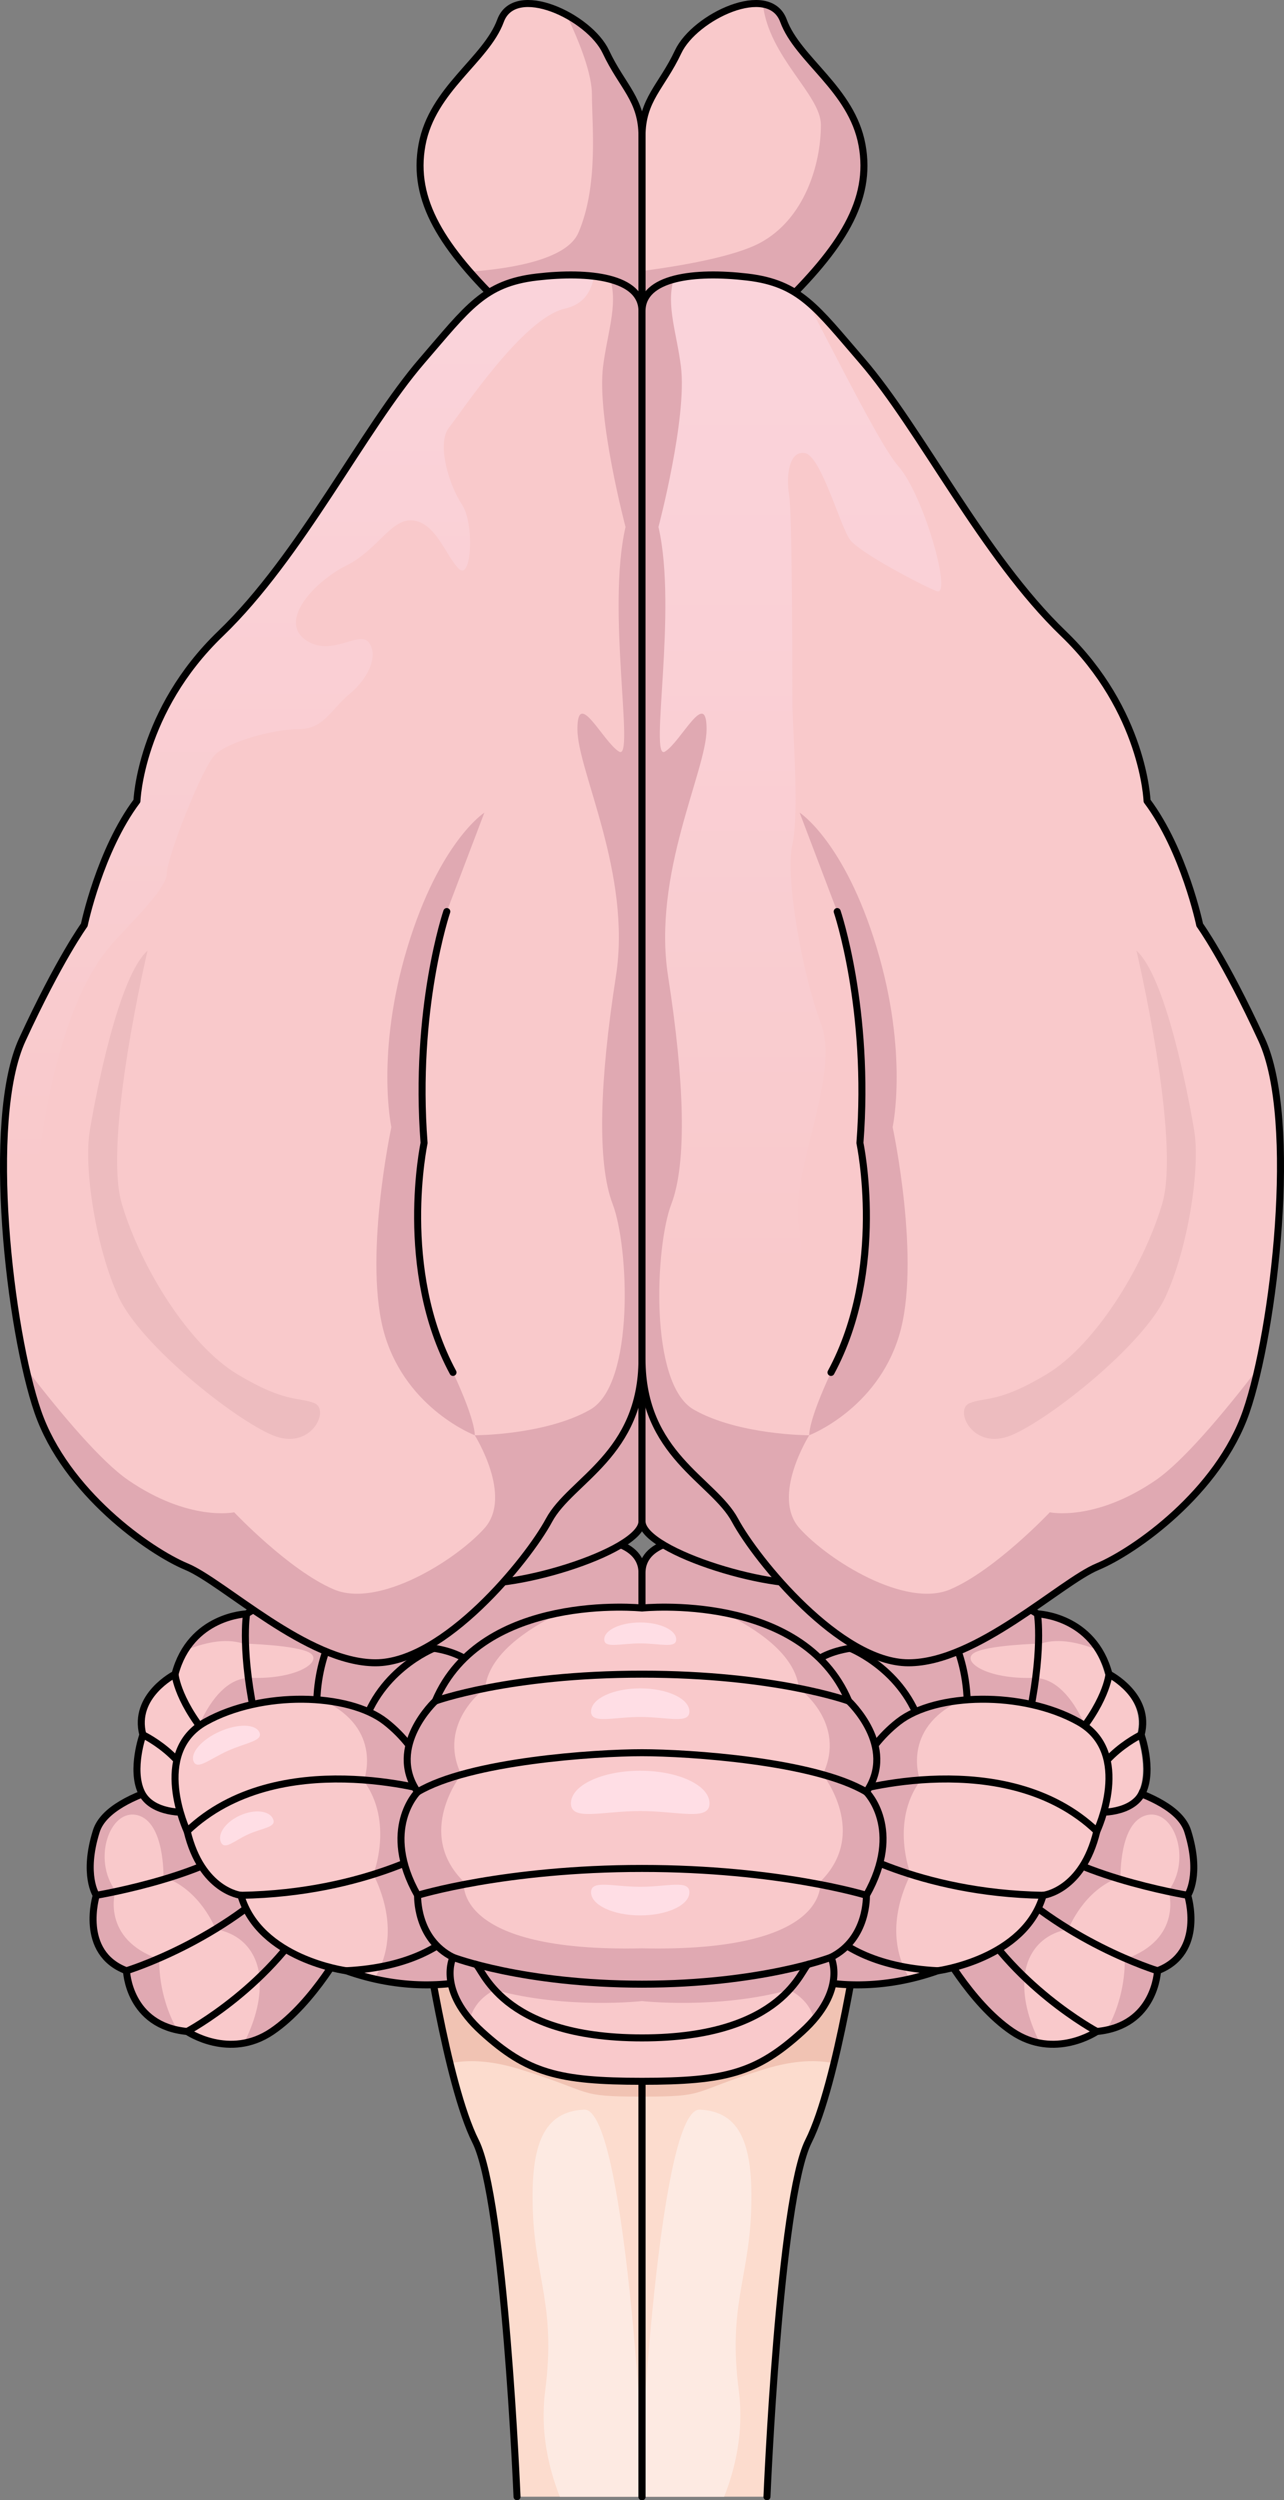 <?xml version="1.0" encoding="utf-8"?>
<!-- Generator: Adobe Illustrator 25.2.3, SVG Export Plug-In . SVG Version: 6.00 Build 0)  -->
<svg version="1.1" id="Camada_1" xmlns="http://www.w3.org/2000/svg" xmlns:xlink="http://www.w3.org/1999/xlink" x="0px" y="0px"
	 width="183.045px" height="356.239px" viewBox="0 0 183.045 356.239" enable-background="new 0 0 183.045 356.239"
	 xml:space="preserve">
<rect x="0" y="0" width="183.045" height="356.239" fill="#808080" stroke="none"/>
<g>
	<g>
		<path fill="#E0A9B2" stroke="#000000" stroke-linecap="round" stroke-linejoin="round" stroke-miterlimit="10" d="M83.682,219.207
			c0,0,7.84-0.104,7.84,4.903c0,5.007,0,21.692,0,21.692h-34.36c0,0-2.888-11.77,4.895-20.192
			C69.839,217.188,83.682,219.207,83.682,219.207z"/>
		<path fill="#E0A9B2" stroke="#000000" stroke-linecap="round" stroke-linejoin="round" stroke-miterlimit="10" d="M99.363,219.207
			c0,0-7.84-0.104-7.84,4.903c0,5.007,0,21.692,0,21.692h34.36c0,0,2.888-11.77-4.895-20.192
			C113.206,217.188,99.363,219.207,99.363,219.207z"/>
	</g>
	<g>
		<path fill="#E0A9B2" stroke="#000000" stroke-linecap="round" stroke-linejoin="round" stroke-miterlimit="10" d="M91.523,193.633
			c0,0,0,18.699,0,23.116c0,4.417-19.877,10.306-25.472,8.54C60.456,223.521,79.891,193.633,91.523,193.633z"/>
		<path fill="#E0A9B2" stroke="#000000" stroke-linecap="round" stroke-linejoin="round" stroke-miterlimit="10" d="M91.523,193.633
			c0,0,0,18.699,0,23.116c0,4.417,19.877,10.306,25.472,8.54C122.589,223.521,103.154,193.633,91.523,193.633z"/>
	</g>
	<g>
		<path fill="#F9C9CB" d="M91.523,44.336c0,0,0-19.582,0-24.883s-2.797-7.067-5.153-12.073S73.413-2.632,71.351,2.963
			s-9.718,9.718-11.19,17.668c-1.472,7.951,2.945,14.724,11.779,23.263L91.523,44.336z"/>
		<path fill="#E0A9B2" d="M80.743,2.109c2.038,4.181,3.641,8.569,3.641,11.357c0,4.32,0.959,12.96-1.92,19.681
			c-1.599,3.731-9.115,5.093-15.486,5.568c1.454,1.668,3.104,3.383,4.962,5.179l19.583,0.442c0,0,0-19.582,0-24.883
			s-2.798-7.067-5.153-12.073C85.438,5.401,83.214,3.433,80.743,2.109z"/>
		<path fill="#F9C9CB" d="M91.523,44.336c0,0,0-19.582,0-24.883s2.797-7.067,5.153-12.073c2.356-5.006,12.957-10.012,15.018-4.417
			c2.061,5.595,9.718,9.718,11.19,17.668s-2.945,14.724-11.779,23.263L91.523,44.336z"/>
		<path fill="#E0A9B2" d="M122.884,20.631c-1.473-7.951-9.129-12.073-11.19-17.668c-0.523-1.418-1.596-2.151-2.943-2.379
			c0.86,7.581,8.274,12.923,8.274,17.203c0,5.76-2.401,13.44-8.641,16.801c-3.684,1.984-11.266,3.291-16.862,4.03
			c0,3.331,0,5.719,0,5.719l19.582-0.442C119.939,35.355,124.356,28.582,122.884,20.631z"/>
		<path fill="none" stroke="#000000" stroke-linecap="round" stroke-linejoin="round" stroke-miterlimit="10" d="M91.523,44.336
			c0,0,0-19.582,0-24.883s-2.797-7.067-5.153-12.073S73.413-2.632,71.351,2.963s-9.718,9.718-11.19,17.668
			c-1.472,7.951,2.945,14.724,11.779,23.263L91.523,44.336z"/>
		<path fill="none" stroke="#000000" stroke-linecap="round" stroke-linejoin="round" stroke-miterlimit="10" d="M91.523,44.336
			c0,0,0-19.582,0-24.883s2.797-7.067,5.153-12.073c2.356-5.006,12.957-10.012,15.018-4.417c2.061,5.595,9.718,9.718,11.19,17.668
			s-2.945,14.724-11.779,23.263L91.523,44.336z"/>
	</g>
	<g>
		<path fill="#FCDCCE" d="M60.401,274.358c0,0,3.237,22.487,7.388,30.732c4.151,8.245,5.918,50.649,5.918,50.649h17.816v-81.381
			H60.401z"/>
		<path fill="#FCDCCE" d="M122.644,274.358c0,0-3.237,22.487-7.388,30.732c-4.151,8.245-5.918,50.649-5.918,50.649H91.522v-81.381
			H122.644z"/>
		<path fill="#F1C3B3" d="M60.401,274.358c0,0,1.496,10.381,3.756,19.623c2.343-0.49,5.58-0.502,9.923,0.844
			c10.876,3.373,7.853,3.906,17.442,3.906s6.567-0.533,17.442-3.906c4.343-1.347,7.581-1.335,9.923-0.844
			c2.26-9.242,3.756-19.623,3.756-19.623H91.523H60.401z"/>
		<path fill="#FDEAE2" d="M99.769,300.586c-5.671-0.275-8.247,47.761-8.247,47.761s-2.576-48.036-8.247-47.761
			c-5.671,0.275-7.673,4.729-7.313,14.462c0.359,9.733,3.31,13.618,1.756,25.627c-0.759,5.867,0.552,11.167,2.089,15.063h11.715
			h11.714c1.538-3.897,2.848-9.196,2.09-15.063c-1.554-12.009,1.398-15.894,1.756-25.627
			C107.442,305.315,105.44,300.861,99.769,300.586z"/>
		<path fill="none" stroke="#000000" stroke-linecap="round" stroke-linejoin="round" stroke-miterlimit="10" d="M91.522,355.739
			v-81.381H60.401c0,0,3.237,22.487,7.388,30.732c4.151,8.245,5.918,50.649,5.918,50.649"/>
		<path fill="none" stroke="#000000" stroke-linecap="round" stroke-linejoin="round" stroke-miterlimit="10" d="M91.522,355.739
			v-81.381h31.121c0,0-3.237,22.487-7.388,30.732c-4.151,8.245-5.918,50.649-5.918,50.649"/>
	</g>
	<g>
		<g>
			<path fill="#F9C9CB" d="M151.516,252.849c0,0,15.846,1.843,17.802,8.071c1.956,6.227,0,9.129,0,9.129s2.543,8.161-4.304,10.748
				c0,0-0.281,7.869-8.65,8.652c0,0-6.022,4.108-12.086,0c-6.064-4.108-10.588-12.716-10.588-12.716L151.516,252.849z"/>
			<path fill="#E0A9B2" d="M144.278,289.448c-6.064-4.108-10.588-12.716-10.588-12.716l17.826-23.883c0,0,15.846,1.843,17.802,8.07
				c1.956,6.227,0,9.129,0,9.129s2.543,8.161-4.304,10.748c0,0-0.252,6.955-7.241,8.436c2.858-5.065,2.559-10.062,2.559-10.062
				c8.411-2.934,6.26-9.781,6.26-9.781c3.326-4.499,0.783-11.737-3.13-10.759c-3.913,0.978-3.717,8.803-3.717,8.803
				c-5.282,1.761-7.434,7.434-7.434,7.434c-6.26,1.174-6.26,7.042-6.26,7.042c-0.255,3.24,0.864,6.516,2.208,9.183
				C146.977,290.856,145.63,290.364,144.278,289.448z"/>
			<path fill="none" stroke="#000000" stroke-linecap="round" stroke-linejoin="round" stroke-miterlimit="10" d="M151.516,252.849
				c0,0,15.846,1.843,17.802,8.071c1.956,6.227,0,9.129,0,9.129s2.543,8.161-4.304,10.748c0,0-0.281,7.869-8.65,8.652
				c0,0-6.022,4.108-12.086,0c-6.064-4.108-10.588-12.716-10.588-12.716L151.516,252.849z"/>
			<path fill="none" stroke="#000000" stroke-linecap="round" stroke-linejoin="round" stroke-miterlimit="10" d="M169.318,270.048
				c0,0-18.415-3.05-23.464-9.613"/>
			<path fill="none" stroke="#000000" stroke-linecap="round" stroke-linejoin="round" stroke-miterlimit="10" d="M165.014,280.796
				c0,0-13.7-4.157-23.478-14.576"/>
			<path fill="none" stroke="#000000" stroke-linecap="round" stroke-linejoin="round" stroke-miterlimit="10" d="M156.364,289.448
				c0,0-12.324-6.583-18.465-18.355"/>
		</g>
		<g>
			<path fill="#F9C9CB" d="M31.529,252.849c0,0-15.846,1.843-17.802,8.071c-1.956,6.227,0,9.129,0,9.129s-2.543,8.161,4.304,10.748
				c0,0,0.281,7.869,8.65,8.652c0,0,6.022,4.108,12.086,0c6.064-4.108,10.588-12.716,10.588-12.716L31.529,252.849z"/>
			<path fill="#E0A9B2" d="M38.768,289.448c6.064-4.108,10.588-12.716,10.588-12.716L31.53,252.849c0,0-15.846,1.843-17.802,8.07
				c-1.956,6.227,0,9.129,0,9.129s-2.543,8.161,4.304,10.748c0,0,0.252,6.955,7.241,8.436c-2.858-5.065-2.559-10.062-2.559-10.062
				c-8.411-2.934-6.26-9.781-6.26-9.781c-3.326-4.499-0.783-11.737,3.13-10.759c3.913,0.978,3.717,8.803,3.717,8.803
				c5.282,1.761,7.434,7.434,7.434,7.434c6.26,1.174,6.26,7.042,6.26,7.042c0.255,3.24-0.864,6.516-2.208,9.183
				C36.068,290.856,37.415,290.364,38.768,289.448z"/>
			<path fill="none" stroke="#000000" stroke-linecap="round" stroke-linejoin="round" stroke-miterlimit="10" d="M31.529,252.849
				c0,0-15.846,1.843-17.802,8.071c-1.956,6.227,0,9.129,0,9.129s-2.543,8.161,4.304,10.748c0,0,0.281,7.869,8.65,8.652
				c0,0,6.022,4.108,12.086,0c6.064-4.108,10.588-12.716,10.588-12.716L31.529,252.849z"/>
			<path fill="none" stroke="#000000" stroke-linecap="round" stroke-linejoin="round" stroke-miterlimit="10" d="M13.728,270.048
				c0,0,18.415-3.05,23.464-9.613"/>
			<path fill="none" stroke="#000000" stroke-linecap="round" stroke-linejoin="round" stroke-miterlimit="10" d="M18.031,280.796
				c0,0,13.7-4.157,23.478-14.576"/>
			<path fill="none" stroke="#000000" stroke-linecap="round" stroke-linejoin="round" stroke-miterlimit="10" d="M26.681,289.448
				c0,0,12.324-6.583,18.465-18.355"/>
		</g>
	</g>
	<g>
		<g>
			<path fill="#F9C9CB" d="M117.007,266.409c0,0-13.142-5.093-5.293-19.877c0,0-1.744-10.039,8.893-11.682
				c0,0,4.399-7.119,13.085-4.198c0,0,6.131-5.605,13.615-0.703c0,0,7.991,0.234,10.201,8.591c0,0,6.044,3.07,4.584,8.634
				c0,0,1.733,4.897,0.228,8.151c-1.505,3.254-6.542,2.889-6.542,2.889L117.007,266.409z"/>
			<path fill="#E0A9B2" d="M147.225,239.067c6.651-0.196,9.39,12.52,9.39,12.52l-44.016,6.26l-2.441-5.682
				c0.37-1.699,1.045-3.568,2.141-5.633c0,0-1.744-10.039,8.893-11.682c0,0,4.399-7.119,13.085-4.198c0,0,6.132-5.605,13.615-0.703
				c0,0,5.654,0.186,8.764,5.227c-2.503-1.05-5.607-1.85-8.258-0.998c0,0-7.825,0.196-9.586,1.369
				C137.053,236.72,140.574,239.263,147.225,239.067z"/>
			<path fill="none" stroke="#000000" stroke-linecap="round" stroke-linejoin="round" stroke-miterlimit="10" d="M117.594,266.409
				c0,0-13.142-5.093-5.293-19.877c0,0-1.744-10.039,8.893-11.682c0,0,4.399-7.119,13.085-4.198c0,0,6.131-5.605,13.615-0.703
				c0,0,7.991,0.234,10.201,8.591c0,0,6.044,3.07,4.584,8.634c0,0,1.733,4.897,0.228,8.151c-1.505,3.254-6.542,2.889-6.542,2.889
				L117.594,266.409z"/>
			<path fill="none" stroke="#000000" stroke-linecap="round" stroke-linejoin="round" stroke-miterlimit="10" d="M162.678,247.173
				c0,0-8.448,3.995-7.783,11.35"/>
			<path fill="none" stroke="#000000" stroke-linecap="round" stroke-linejoin="round" stroke-miterlimit="10" d="M158.095,238.539
				c0,0-0.345,4.159-5.638,10"/>
			<path fill="none" stroke="#000000" stroke-linecap="round" stroke-linejoin="round" stroke-miterlimit="10" d="M147.893,229.948
				c0,0,0.913,5.449-1.46,15.853"/>
			<path fill="none" stroke="#000000" stroke-linecap="round" stroke-linejoin="round" stroke-miterlimit="10" d="M134.279,230.651
				c0,0,4.088,5.218,3.576,14.055"/>
			<path fill="none" stroke="#000000" stroke-linecap="round" stroke-linejoin="round" stroke-miterlimit="10" d="M121.194,234.85
				c0,0,8.366,3.292,10.414,12.324"/>
			<path fill="none" stroke="#000000" stroke-linecap="round" stroke-linejoin="round" stroke-miterlimit="10" d="M112.3,246.531
				c0,0,8.579-1.278,16.793,4.746"/>
		</g>
		<g>
			<path fill="#F9C9CB" d="M65.452,266.409c0,0,13.142-5.093,5.293-19.877c0,0,1.744-10.039-8.893-11.682
				c0,0-4.399-7.119-13.085-4.198c0,0-6.131-5.605-13.615-0.703c0,0-7.991,0.234-10.201,8.591c0,0-6.044,3.07-4.584,8.634
				c0,0-1.733,4.897-0.228,8.151c1.505,3.254,6.542,2.889,6.542,2.889L65.452,266.409z"/>
			<path fill="#E0A9B2" d="M35.82,239.067c-6.651-0.196-9.39,12.52-9.39,12.52l44.016,6.26l2.441-5.682
				c-0.37-1.699-1.045-3.568-2.141-5.633c0,0,1.744-10.039-8.893-11.682c0,0-4.399-7.119-13.085-4.198c0,0-6.132-5.605-13.615-0.703
				c0,0-5.654,0.186-8.764,5.227c2.503-1.05,5.607-1.85,8.258-0.998c0,0,7.825,0.196,9.586,1.369
				C45.992,236.72,42.471,239.263,35.82,239.067z"/>
			<path fill="none" stroke="#000000" stroke-linecap="round" stroke-linejoin="round" stroke-miterlimit="10" d="M65.452,266.409
				c0,0,13.142-5.093,5.293-19.877c0,0,1.744-10.039-8.893-11.682c0,0-4.399-7.119-13.085-4.198c0,0-6.131-5.605-13.615-0.703
				c0,0-7.991,0.234-10.201,8.591c0,0-6.044,3.07-4.584,8.634c0,0-1.733,4.897-0.228,8.151c1.505,3.254,6.542,2.889,6.542,2.889
				L65.452,266.409z"/>
			<path fill="none" stroke="#000000" stroke-linecap="round" stroke-linejoin="round" stroke-miterlimit="10" d="M20.367,247.173
				c0,0,8.448,3.995,7.783,11.35"/>
			<path fill="none" stroke="#000000" stroke-linecap="round" stroke-linejoin="round" stroke-miterlimit="10" d="M24.95,238.539
				c0,0,0.345,4.159,5.638,10"/>
			<path fill="none" stroke="#000000" stroke-linecap="round" stroke-linejoin="round" stroke-miterlimit="10" d="M35.152,229.948
				c0,0-0.913,5.449,1.46,15.853"/>
			<path fill="none" stroke="#000000" stroke-linecap="round" stroke-linejoin="round" stroke-miterlimit="10" d="M48.767,230.651
				c0,0-4.088,5.218-3.576,14.055"/>
			<path fill="none" stroke="#000000" stroke-linecap="round" stroke-linejoin="round" stroke-miterlimit="10" d="M61.852,234.85
				c0,0-8.366,3.292-10.414,12.324"/>
			<path fill="none" stroke="#000000" stroke-linecap="round" stroke-linejoin="round" stroke-miterlimit="10" d="M70.745,246.531
				c0,0-8.579-1.278-16.793,4.746"/>
		</g>
	</g>
	<g>
		<g>
			<path fill="#F9C9CB" d="M113.679,267.904c0,0-8.258,1.34-8.553,6.453c-0.294,5.113,13.251,11.886,28.564,6.438
				c0,0,12.368-1.62,15.018-10.748c0,0,5.595-0.589,7.656-9.129c0,0,5.3-11.19-2.65-15.607s-20.318-4.123-25.619,0
				c-5.3,4.123-6.901,10.012-6.901,10.012s-4.289,4.879-1.344,7.446C119.85,262.77,113.397,262.816,113.679,267.904z"/>
			<path fill="#E0A9B2" d="M107.454,270.439c2.535-1.928,6.225-2.534,6.225-2.534c-0.282-5.088,6.171-5.135,6.171-5.135
				c-2.945-2.566,1.344-7.446,1.344-7.446s1.601-5.889,6.901-10.012c2.097-1.631,5.307-2.652,8.905-3.03
				c-8.71,4.052-5.816,11.457-5.816,11.457c-4.304,5.869-1.369,13.302-1.369,13.302c-3.216,6.615-2.159,11.547-0.135,14.918
				c-10.44,2.379-19.485-0.632-22.997-4.271L107.454,270.439z"/>
			<path fill="none" stroke="#000000" stroke-linecap="round" stroke-linejoin="round" stroke-miterlimit="10" d="M113.679,267.904
				c0,0-8.258,1.34-8.553,6.453c-0.294,5.113,13.251,11.886,28.564,6.438c0,0,12.368-1.62,15.018-10.748
				c0,0,5.595-0.589,7.656-9.129c0,0,5.3-11.19-2.65-15.607s-20.318-4.123-25.619,0c-5.3,4.123-6.901,10.012-6.901,10.012
				s-4.289,4.879-1.344,7.446C119.85,262.77,113.397,262.816,113.679,267.904z"/>
			<path fill="none" stroke="#000000" stroke-linecap="round" stroke-linejoin="round" stroke-miterlimit="10" d="M121.194,255.324
				c0,0,22.214-6.773,35.17,5.595"/>
			<path fill="none" stroke="#000000" stroke-linecap="round" stroke-linejoin="round" stroke-miterlimit="10" d="M119.85,262.77
				c0,0,10.895,6.983,28.858,7.278"/>
			<path fill="none" stroke="#000000" stroke-linecap="round" stroke-linejoin="round" stroke-miterlimit="10" d="M113.679,267.904
				c0,0,1.782,11.966,20.011,12.892"/>
		</g>
		<g>
			<path fill="#F9C9CB" d="M69.366,267.904c0,0,8.258,1.34,8.553,6.453c0.294,5.113-13.251,11.886-28.564,6.438
				c0,0-12.368-1.62-15.018-10.748c0,0-5.595-0.589-7.656-9.129c0,0-5.3-11.19,2.65-15.607s20.318-4.123,25.619,0
				c5.3,4.123,6.901,10.012,6.901,10.012s4.289,4.879,1.344,7.446C63.196,262.77,69.648,262.816,69.366,267.904z"/>
			<path fill="#FFDEE5" d="M36.983,246.833c0.542,1.217-1.866,1.454-4.454,2.606c-2.587,1.153-4.374,2.786-4.916,1.568
				c-0.542-1.217,1.115-3.139,3.703-4.292C33.903,245.563,36.44,245.615,36.983,246.833z"/>
			<path fill="#FFDEE5" d="M38.927,259.169c0.533,1.197-1.436,1.252-3.488,2.166c-2.052,0.914-3.409,2.342-3.943,1.145
				c-0.533-1.197,0.698-2.909,2.749-3.823C36.298,257.742,38.394,257.972,38.927,259.169z"/>
			<path fill="#E0A9B2" d="M75.591,270.439c-2.535-1.928-6.225-2.534-6.225-2.534c0.282-5.088-6.171-5.135-6.171-5.135
				c2.945-2.566-1.344-7.446-1.344-7.446s-1.601-5.889-6.901-10.012c-2.097-1.631-5.307-2.652-8.905-3.03
				c8.71,4.052,5.816,11.457,5.816,11.457c4.304,5.869,1.369,13.302,1.369,13.302c3.216,6.615,2.159,11.547,0.135,14.918
				c10.44,2.379,19.485-0.632,22.997-4.271L75.591,270.439z"/>
			<path fill="none" stroke="#000000" stroke-linecap="round" stroke-linejoin="round" stroke-miterlimit="10" d="M69.366,267.904
				c0,0,8.258,1.34,8.553,6.453c0.294,5.113-13.251,11.886-28.564,6.438c0,0-12.368-1.62-15.018-10.748c0,0-5.595-0.589-7.656-9.129
				c0,0-5.3-11.19,2.65-15.607s20.318-4.123,25.619,0c5.3,4.123,6.901,10.012,6.901,10.012s4.289,4.879,1.344,7.446
				C63.196,262.77,69.648,262.816,69.366,267.904z"/>
			<path fill="none" stroke="#000000" stroke-linecap="round" stroke-linejoin="round" stroke-miterlimit="10" d="M26.681,260.919
				c12.957-12.368,35.17-5.595,35.17-5.595"/>
			<path fill="none" stroke="#000000" stroke-linecap="round" stroke-linejoin="round" stroke-miterlimit="10" d="M63.196,262.77
				c0,0-10.895,6.983-28.858,7.278"/>
			<path fill="none" stroke="#000000" stroke-linecap="round" stroke-linejoin="round" stroke-miterlimit="10" d="M69.366,267.904
				c0,0-1.782,11.966-20.011,12.892"/>
		</g>
	</g>
	<g>
		<path fill="#F9C9CB" d="M123.51,255.324c4.455-6.478-2.522-12.957-2.522-12.957c-6.606-15.607-29.466-13.251-29.466-13.251
			s-22.859-2.356-29.466,13.251c0,0-6.977,6.478-2.521,12.957c0,0-5.339,5.3,0,14.724c0,0-0.257,6.184,5.044,8.834
			c0,0-2.356,4.711,4.122,10.601c6.479,5.889,10.896,7.067,22.822,7.067s16.343-1.178,22.821-7.067
			c6.479-5.889,4.123-10.601,4.123-10.601c5.3-2.65,5.044-8.834,5.044-8.834C128.849,260.625,123.51,255.324,123.51,255.324z"/>
		<path fill="#FFDEE5" d="M101.149,256.948c0,2.567-4.423,1.095-9.879,1.095c-5.456,0-9.879,1.472-9.879-1.095
			c0-2.567,4.423-4.648,9.879-4.648C96.726,252.3,101.149,254.381,101.149,256.948z"/>
		<path fill="#FFDEE5" d="M98.28,243.861c0,1.822-3.139,0.777-7.01,0.777c-3.872,0-7.01,1.045-7.01-0.777
			c0-1.822,3.139-3.298,7.01-3.298C95.141,240.562,98.28,242.039,98.28,243.861z"/>
		<path fill="#FFDEE5" d="M84.259,269.612c0-1.822,3.139-0.777,7.01-0.777c3.872,0,7.01-1.045,7.01,0.777s-3.139,3.298-7.01,3.298
			C87.398,272.91,84.259,271.433,84.259,269.612z"/>
		<path fill="#FFDEE5" d="M96.398,233.586c0,1.333-2.296,0.568-5.129,0.568c-2.833,0-5.129,0.764-5.129-0.568
			s2.296-2.413,5.129-2.413C94.102,231.172,96.398,232.253,96.398,233.586z"/>
		<path fill="#E0A9B2" d="M118.467,278.882c5.3-2.65,5.044-8.834,5.044-8.834c5.339-9.423,0-14.724,0-14.724
			c4.455-6.478-2.522-12.957-2.522-12.957c-3.42-8.08-11.194-11.34-17.9-12.61c4.934,2.392,10.328,6.059,10.796,10.796
			c0,0,6.918,4.95,3.409,12.295c0,0,6.663,8.357-0.38,15.285c0,0,1.646,10.058-25.391,9.471
			c-27.037,0.587-25.391-9.471-25.391-9.471c-7.042-6.928-0.38-15.285-0.38-15.285c-3.509-7.346,3.409-12.295,3.409-12.295
			c0.468-4.737,5.862-8.404,10.796-10.796c-6.706,1.27-14.48,4.53-17.9,12.61c0,0-6.977,6.478-2.521,12.957c0,0-5.339,5.3,0,14.724
			c0,0-0.257,6.184,5.044,8.834c0,0-1.878,3.802,2.423,8.841c0.664-2.95,3.538-4.192,3.538-4.192
			c10.276,2.796,20.983,1.587,20.983,1.587s10.707,1.21,20.983-1.587c0,0,2.874,1.242,3.538,4.191
			C120.345,282.684,118.467,278.882,118.467,278.882z"/>
		<path fill="none" stroke="#000000" stroke-linecap="round" stroke-linejoin="round" stroke-miterlimit="10" d="M123.51,255.324
			c4.455-6.478-2.522-12.957-2.522-12.957c-6.606-15.607-29.466-13.251-29.466-13.251s-22.859-2.356-29.466,13.251
			c0,0-6.977,6.478-2.521,12.957c0,0-5.339,5.3,0,14.724c0,0-0.257,6.184,5.044,8.834c0,0-2.356,4.711,4.122,10.601
			c6.479,5.889,10.896,7.067,22.822,7.067s16.343-1.178,22.821-7.067c6.479-5.889,4.123-10.601,4.123-10.601
			c5.3-2.65,5.044-8.834,5.044-8.834C128.849,260.625,123.51,255.324,123.51,255.324z"/>
		<path fill="none" stroke="#000000" stroke-linecap="round" stroke-linejoin="round" stroke-miterlimit="10" d="M120.988,242.367
			c0,0-10.473-3.828-29.466-3.828s-29.466,3.828-29.466,3.828"/>
		<path fill="none" stroke="#000000" stroke-linecap="round" stroke-linejoin="round" stroke-miterlimit="10" d="M123.51,255.324
			c-7.4-4.417-25.362-5.595-31.988-5.595c-6.626,0-24.588,1.178-31.988,5.595"/>
		<path fill="none" stroke="#000000" stroke-linecap="round" stroke-linejoin="round" stroke-miterlimit="10" d="M123.51,270.048
			c0,0-12.406-3.828-31.988-3.828s-31.988,3.828-31.988,3.828"/>
		<path fill="none" stroke="#000000" stroke-linecap="round" stroke-linejoin="round" stroke-miterlimit="10" d="M118.466,278.882
			c0,0-10.012,3.828-26.944,3.828s-26.944-3.828-26.944-3.828"/>
		<path fill="none" stroke="#000000" stroke-linecap="round" stroke-linejoin="round" stroke-miterlimit="10" d="M115.256,279.87
			c-0.969,0.252-3.268,10.496-23.733,10.496s-22.764-10.244-23.733-10.496"/>
	</g>
	<g>
		<g>
			<path fill="#F9C9CB" d="M60.161,51.403c6.533-7.564,8.834-11.043,16.343-11.926c7.509-0.883,15.018,0,15.018,4.859
				s0,135.604,0,149.296s-10.159,17.227-13.251,22.969c-3.092,5.742-15.018,20.318-24.736,20.318s-21.644-11.484-26.944-13.693
				c-5.3-2.209-17.227-10.601-21.202-22.085s-7.509-41.52-2.209-53.005s8.834-16.343,8.834-16.343s2.209-10.601,7.509-17.668
				c0,0,0.442-12.809,11.926-23.852S51.769,61.121,60.161,51.403z"/>
			<linearGradient id="SVGID_1_" gradientUnits="userSpaceOnUse" x1="42.607" y1="45.783" x2="42.607" y2="168.448">
				<stop  offset="0" style="stop-color:#FAD3DA"/>
				<stop  offset="1" style="stop-color:#F9C9CB"/>
			</linearGradient>
			<path fill="url(#SVGID_1_)" d="M80.486,43.988c2.967-0.685,3.77-2.623,4.227-4.619c-2.456-0.305-5.33-0.23-8.209,0.109
				c-7.509,0.883-9.81,4.362-16.343,11.926c-8.392,9.717-17.227,27.827-28.711,38.87s-11.926,23.852-11.926,23.852
				c-5.3,7.067-7.509,17.668-7.509,17.668s-3.534,4.859-8.834,16.343c-3.367,7.296-3.167,22.076-1.556,34.833
				c1.598-6.634,3.242-14.168,4.321-21c2.744-17.377,7.317-24.237,9.603-26.98c2.286-2.744,8.231-8.231,8.231-10.518
				s5.03-15.091,6.859-16.92c1.829-1.829,8.231-3.658,11.89-3.658c3.658,0,4.573-2.744,7.317-5.03s4.116-5.488,2.744-7.317
				c-1.372-1.829-5.488,2.286-9.146-0.457c-3.658-2.744,1.372-8.231,5.945-10.518s6.402-6.859,9.603-6.402
				c3.201,0.457,4.573,5.03,6.402,6.859c1.829,1.829,2.287-6.402,0.458-9.146c-1.829-2.744-3.658-8.689-1.829-10.975
				C65.853,58.621,74.541,45.36,80.486,43.988z"/>
			<path fill="#E0A9B2" d="M64.579,195.547c-7.089-15.157-4.123-32.686-4.123-32.686c-1.472-19.141,3.239-32.981,3.239-32.981
				l5.358-14.097c0,0-6.402,4.116-10.975,19.206c-4.573,15.091-2.286,25.608-2.286,25.608s-4.116,19.206-0.915,29.724
				c3.201,10.518,12.804,14.176,12.804,14.176S67.878,202.6,64.579,195.547z"/>
			<path fill="#E0A9B2" d="M5.39,201.142c3.976,11.484,15.902,19.877,21.202,22.085c5.3,2.209,17.227,13.693,26.944,13.693
				s21.644-14.576,24.735-20.318c3.092-5.742,13.251-9.276,13.251-22.969c0-13.693,0-144.438,0-149.296
				c0-2.376-1.803-3.797-4.516-4.529c1.094,3.702-0.441,7.673-1.033,12.413c-0.915,7.317,3.201,22.865,3.201,22.865
				c-2.744,11.89,1.372,33.382-0.915,32.011c-2.286-1.372-5.944-9.146-5.944-3.201s7.774,20.578,5.488,35.212
				c-2.287,14.633-2.744,26.523-0.458,32.468c2.287,5.945,3.201,25.609-3.201,29.267c-6.402,3.658-16.463,3.658-16.463,3.658
				s5.488,8.689,1.372,13.262c-4.115,4.573-15.09,11.432-21.492,8.689c-6.402-2.744-14.176-10.975-14.176-10.975
				s-6.402,1.372-15.09-4.573c-3.855-2.638-9.51-9.327-14.609-15.952C4.226,197.335,4.803,199.445,5.39,201.142z"/>
			<path fill="#EDBCBF" d="M21.038,135.447c0,0-6.402,26.98-3.658,36.126c2.744,9.146,9.603,20.121,16.463,24.237
				c6.859,4.116,8.689,3.201,10.975,4.116c2.286,0.915-0.457,6.859-5.945,4.573s-18.749-12.804-21.95-19.664
				s-5.03-18.292-4.116-23.779S16.922,139.105,21.038,135.447z"/>
			<path fill="none" stroke="#000000" stroke-linecap="round" stroke-linejoin="round" stroke-miterlimit="10" d="M60.161,51.403
				c6.533-7.564,8.834-11.043,16.343-11.926c7.509-0.883,15.018,0,15.018,4.859s0,135.604,0,149.296s-10.159,17.227-13.251,22.969
				c-3.092,5.742-15.018,20.318-24.736,20.318s-21.644-11.484-26.944-13.693c-5.3-2.209-17.227-10.601-21.202-22.085
				s-7.509-41.52-2.209-53.005s8.834-16.343,8.834-16.343s2.209-10.601,7.509-17.668c0,0,0.442-12.809,11.926-23.852
				S51.769,61.121,60.161,51.403z"/>
			<path fill="none" stroke="#000000" stroke-linecap="round" stroke-linejoin="round" stroke-miterlimit="10" d="M63.695,129.88
				c0,0-4.712,13.84-3.239,32.981c0,0-3.828,17.963,4.123,32.686"/>
		</g>
		<g>
			<path fill="#F9C9CB" d="M122.884,51.403c-6.533-7.564-8.834-11.043-16.343-11.926s-15.018,0-15.018,4.859s0,135.604,0,149.296
				s10.159,17.227,13.251,22.969c3.092,5.742,15.018,20.318,24.736,20.318s21.644-11.484,26.944-13.693
				c5.3-2.209,17.227-10.601,21.202-22.085c3.975-11.484,7.509-41.52,2.209-53.005c-5.3-11.484-8.834-16.343-8.834-16.343
				s-2.209-10.601-7.509-17.668c0,0-0.442-12.809-11.926-23.852S131.276,61.121,122.884,51.403z"/>
			<linearGradient id="SVGID_2_" gradientUnits="userSpaceOnUse" x1="112.857" y1="54.105" x2="112.857" y2="182.801">
				<stop  offset="0" style="stop-color:#FAD3DA"/>
				<stop  offset="1" style="stop-color:#F9C9CB"/>
			</linearGradient>
			<path fill="url(#SVGID_2_)" d="M95.119,193.066c4.573,4.116,13.719,2.744,15.09,0.457c1.372-2.286,5.031-11.432,3.658-18.749
				c-1.372-7.317,5.945-21.493,3.201-28.809c-2.744-7.317-5.154-21.036-4.116-25.608s0-16.92,0-20.578s0-26.523-0.457-29.267
				c-0.458-2.744,0-6.402,2.286-5.945c2.287,0.457,5.031,10.518,6.402,12.347c1.372,1.829,10.06,6.402,12.347,7.317
				c2.286,0.915-1.829-13.719-5.488-17.834c-2.391-2.69-8.299-14.562-12.999-23.485c-2.321-1.909-4.768-2.993-8.506-3.433
				c-6.453-0.759-12.892-0.206-14.579,3.047l-0.438,1.812c0,4.323,0,108.308,0,140.825C92.636,188.922,93.86,191.933,95.119,193.066
				z"/>
			<path fill="#E0A9B2" d="M118.467,195.547c7.089-15.157,4.123-32.686,4.123-32.686c1.472-19.141-3.239-32.981-3.239-32.981
				l-5.358-14.097c0,0,6.402,4.116,10.975,19.206c4.573,15.091,2.286,25.608,2.286,25.608s4.116,19.206,0.915,29.724
				c-3.201,10.518-12.804,14.176-12.804,14.176S115.168,202.6,118.467,195.547z"/>
			<path fill="#E0A9B2" d="M177.655,201.142c-3.976,11.484-15.902,19.877-21.202,22.085c-5.3,2.209-17.227,13.693-26.944,13.693
				c-9.717,0-21.644-14.576-24.735-20.318c-3.092-5.742-13.251-9.276-13.251-22.969c0-13.693,0-144.438,0-149.296
				c0-2.376,1.803-3.797,4.516-4.529c-1.094,3.702,0.441,7.673,1.033,12.413c0.915,7.317-3.201,22.865-3.201,22.865
				c2.744,11.89-1.372,33.382,0.915,32.011c2.286-1.372,5.944-9.146,5.944-3.201s-7.774,20.578-5.488,35.212
				c2.287,14.633,2.744,26.523,0.458,32.468c-2.287,5.945-3.201,25.609,3.201,29.267c6.402,3.658,16.463,3.658,16.463,3.658
				s-5.488,8.689-1.372,13.262c4.115,4.573,15.09,11.432,21.492,8.689c6.402-2.744,14.176-10.975,14.176-10.975
				s6.402,1.372,15.09-4.573c3.855-2.638,9.51-9.327,14.609-15.952C178.82,197.335,178.242,199.445,177.655,201.142z"/>
			<path fill="#EDBCBF" d="M162.008,135.447c0,0,6.402,26.98,3.658,36.126c-2.744,9.146-9.603,20.121-16.463,24.237
				c-6.859,4.116-8.689,3.201-10.975,4.116c-2.286,0.915,0.457,6.859,5.945,4.573c5.488-2.286,18.749-12.804,21.95-19.664
				c3.201-6.859,5.03-18.292,4.116-23.779C169.324,155.568,166.123,139.105,162.008,135.447z"/>
			<path fill="none" stroke="#000000" stroke-linecap="round" stroke-linejoin="round" stroke-miterlimit="10" d="M122.884,51.403
				c-6.533-7.564-8.834-11.043-16.343-11.926s-15.018,0-15.018,4.859s0,135.604,0,149.296s10.159,17.227,13.251,22.969
				c3.092,5.742,15.018,20.318,24.736,20.318s21.644-11.484,26.944-13.693c5.3-2.209,17.227-10.601,21.202-22.085
				c3.975-11.484,7.509-41.52,2.209-53.005c-5.3-11.484-8.834-16.343-8.834-16.343s-2.209-10.601-7.509-17.668
				c0,0-0.442-12.809-11.926-23.852S131.276,61.121,122.884,51.403z"/>
			<path fill="none" stroke="#000000" stroke-linecap="round" stroke-linejoin="round" stroke-miterlimit="10" d="M119.35,129.88
				c0,0,4.712,13.84,3.239,32.981c0,0,3.828,17.963-4.123,32.686"/>
		</g>
	</g>
</g>
</svg>
